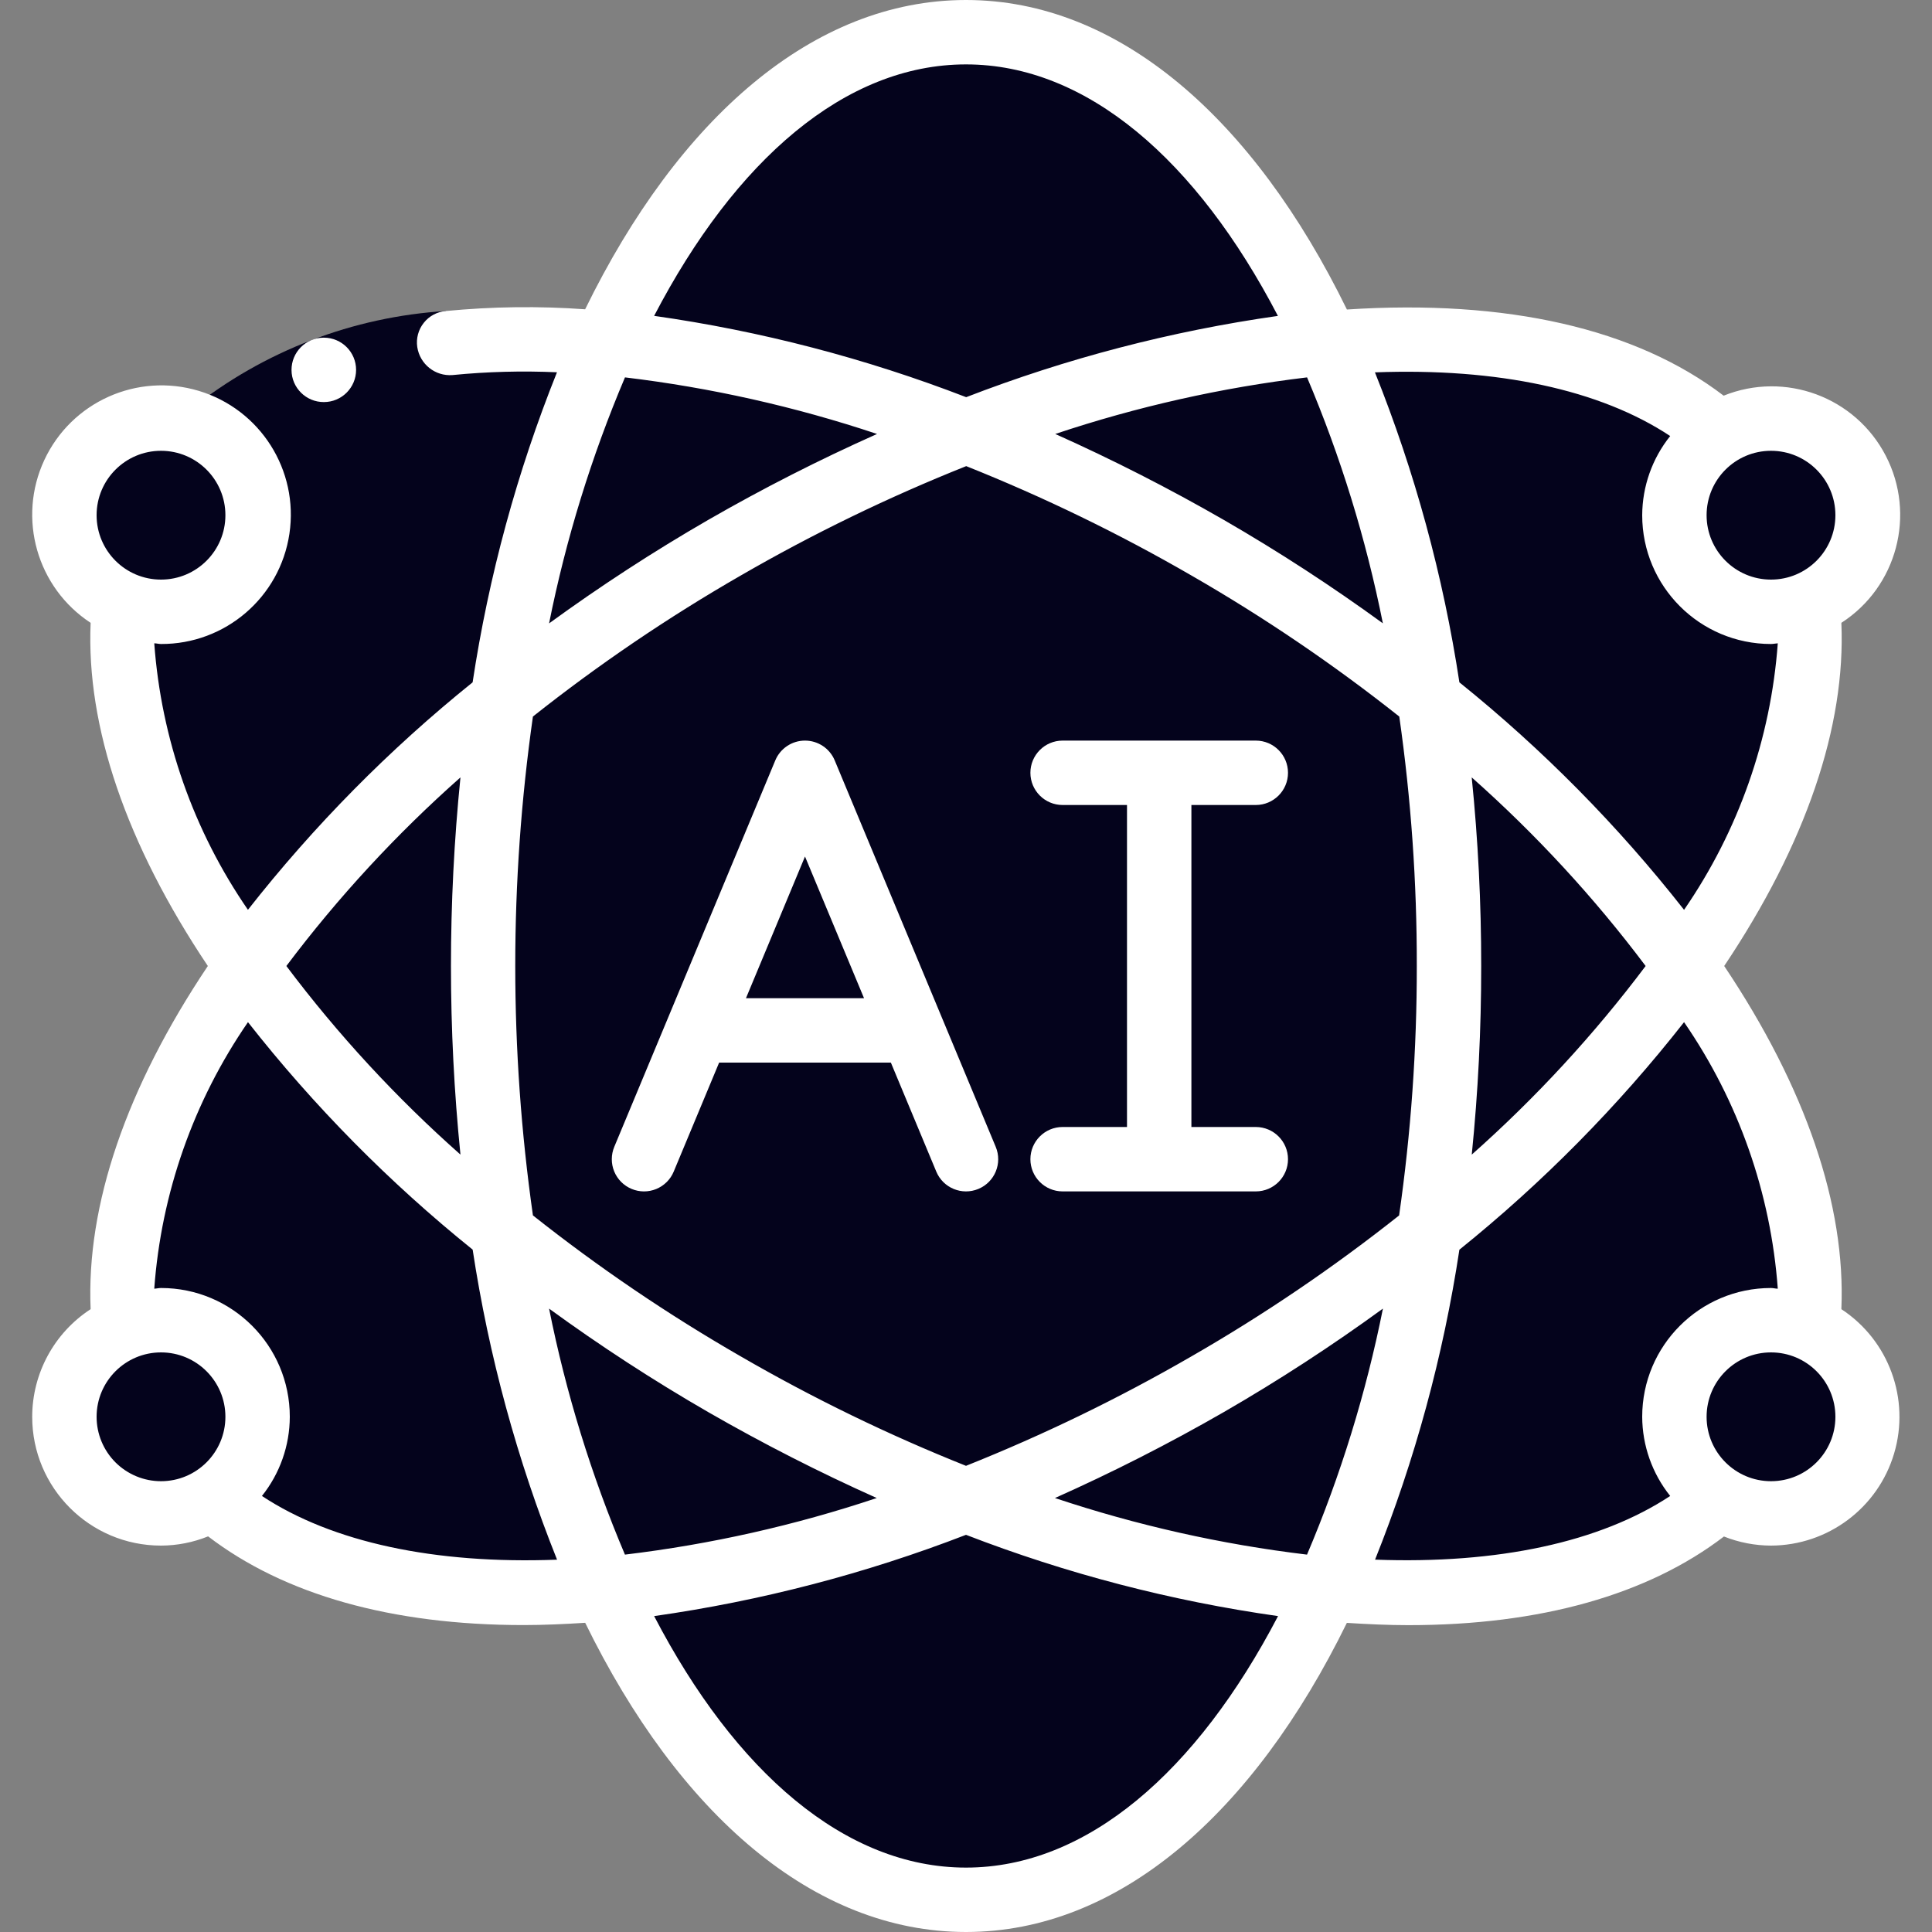 <?xml version="1.0" encoding="UTF-8"?> <svg xmlns="http://www.w3.org/2000/svg" width="45" height="45" viewBox="0 0 45 45" fill="none"><rect x="0" y="0" width="45" height="45" fill="#808080" stroke="none"/><g clip-path="url(#clip0_135_128901)"><path d="M22.5 44.25C28.713 44.25 33.75 34.512 33.75 22.5C33.75 10.488 28.713 0.75 22.5 0.75C16.287 0.75 11.25 10.488 11.25 22.5C11.25 34.512 16.287 44.25 22.5 44.25Z" fill="#04031C"></path><path fill-rule="evenodd" clip-rule="evenodd" d="M22.5 0.75C22.122 0.75 21.746 0.787 21.375 0.859C27.06 1.95 31.5 11.222 31.5 22.5C31.5 33.778 27.06 43.05 21.375 44.141C21.746 44.213 22.122 44.25 22.5 44.25C28.713 44.25 33.75 34.512 33.75 22.5C33.75 10.488 28.713 0.75 22.5 0.75Z" fill="#04031C"></path><path fill-rule="evenodd" clip-rule="evenodd" d="M42.12 30.93C42.39 28.424 41.347 25.47 39.262 22.5C37.566 20.156 35.552 18.061 33.277 16.274C31.654 14.97 29.931 13.794 28.125 12.757C26.324 11.713 24.446 10.807 22.507 10.05H22.5C19.817 8.977 16.997 8.283 14.122 7.987C10.23 7.642 6.952 8.325 4.942 10.087L2.88 14.069C2.61 16.575 3.652 19.529 5.737 22.5C7.433 24.843 9.448 26.938 11.722 28.724C13.346 30.029 15.069 31.205 16.875 32.242C18.676 33.286 20.554 34.191 22.492 34.95H22.5C25.183 36.022 28.003 36.717 30.877 37.012C34.77 37.357 38.047 36.675 40.057 34.912L42.12 30.93Z" fill="#04031C"></path><path fill-rule="evenodd" clip-rule="evenodd" d="M39.263 22.5C37.567 20.157 35.552 18.062 33.278 16.275C31.654 14.971 29.931 13.795 28.125 12.758C26.324 11.713 24.446 10.808 22.508 10.05H22.5C19.817 8.978 16.997 8.283 14.123 7.988C13.114 7.897 12.101 7.882 11.09 7.944C11.351 7.957 11.606 7.965 11.873 7.988C14.747 8.283 17.567 8.978 20.25 10.05H20.258C22.196 10.808 24.074 11.713 25.875 12.758C27.681 13.795 29.404 14.971 31.028 16.275C33.302 18.062 35.317 20.157 37.013 22.5C39.098 25.47 40.14 28.425 39.87 30.93L37.808 34.913C36.347 36.194 34.208 36.897 31.658 37.057C35.203 37.248 38.183 36.555 40.058 34.913L42.12 30.93C42.39 28.425 41.348 25.47 39.263 22.5Z" fill="#04031C"></path><path fill-rule="evenodd" clip-rule="evenodd" d="M42.12 14.069C42.39 16.575 41.347 19.529 39.262 22.5C37.566 24.843 35.552 26.938 33.277 28.724C31.654 30.029 29.931 31.205 28.125 32.242C26.322 33.286 24.441 34.192 22.5 34.95H22.492C19.811 36.022 16.994 36.716 14.122 37.012C10.23 37.357 6.952 36.675 4.942 34.912L2.88 30.93C2.61 28.424 3.652 25.47 5.737 22.5C7.433 20.156 9.448 18.061 11.722 16.274C13.346 14.97 15.069 13.794 16.875 12.757C18.678 11.713 20.559 10.807 22.5 10.05H22.507C25.188 8.978 28.005 8.283 30.877 7.987C34.77 7.642 38.047 8.325 40.057 10.087L42.12 14.069Z" fill="#04031C"></path><path fill-rule="evenodd" clip-rule="evenodd" d="M42.12 14.07L40.058 10.087C38.183 8.445 35.204 7.752 31.658 7.943C34.208 8.103 36.344 8.806 37.808 10.087L39.87 14.07C40.14 16.575 39.098 19.53 37.013 22.5C35.317 24.843 33.302 26.938 31.028 28.725C29.404 30.029 27.681 31.205 25.875 32.242C24.072 33.286 22.191 34.192 20.25 34.95H20.243C17.562 36.022 14.745 36.716 11.873 37.012C11.606 37.035 11.348 37.043 11.09 37.056C12.101 37.118 13.114 37.103 14.123 37.012C16.995 36.716 19.812 36.022 22.493 34.95H22.5C24.441 34.192 26.322 33.286 28.125 32.242C29.931 31.205 31.654 30.029 33.278 28.725C35.552 26.938 37.567 24.843 39.263 22.5C41.348 19.53 42.39 16.575 42.12 14.07Z" fill="#04031C"></path><path d="M3.75 14.25C4.993 14.25 6 13.243 6 12C6 10.757 4.993 9.75 3.75 9.75C2.507 9.75 1.5 10.757 1.5 12C1.5 13.243 2.507 14.25 3.75 14.25Z" fill="#04031C"></path><path d="M41.25 35.25C42.493 35.25 43.5 34.243 43.5 33C43.5 31.757 42.493 30.75 41.25 30.75C40.007 30.75 39 31.757 39 33C39 34.243 40.007 35.25 41.25 35.25Z" fill="#04031C"></path><path d="M3.75 35.25C4.993 35.25 6 34.243 6 33C6 31.757 4.993 30.75 3.75 30.75C2.507 30.75 1.5 31.757 1.5 33C1.5 34.243 2.507 35.25 3.75 35.25Z" fill="#04031C"></path><path d="M41.25 14.25C42.493 14.25 43.5 13.243 43.5 12C43.5 10.757 42.493 9.75 41.25 9.75C40.007 9.75 39 10.757 39 12C39 13.243 40.007 14.25 41.25 14.25Z" fill="#04031C"></path><path fill-rule="evenodd" clip-rule="evenodd" d="M33.75 22.501C33.75 23.866 33.682 25.201 33.562 26.498C33.487 27.256 33.398 27.998 33.278 28.726C32.46 29.386 31.598 30.023 30.69 30.638C29.872 31.193 29.017 31.733 28.125 32.243C26.322 33.288 24.441 34.193 22.5 34.951H22.492C22.125 34.808 21.75 34.658 21.375 34.493C19.831 33.836 18.328 33.084 16.875 32.243C15.069 31.206 13.346 30.03 11.723 28.726C11.092 24.6 11.092 20.402 11.723 16.276C13.346 14.971 15.069 13.795 16.875 12.758C18.33 11.917 19.836 11.166 21.383 10.508C21.758 10.343 22.133 10.193 22.5 10.051H22.508C24.446 10.809 26.324 11.714 28.125 12.758C29.017 13.268 29.872 13.808 30.69 14.363C31.598 14.978 32.46 15.616 33.278 16.276C33.398 17.003 33.487 17.746 33.562 18.503C33.682 19.801 33.75 21.136 33.75 22.501Z" fill="#04031C"></path><path fill-rule="evenodd" clip-rule="evenodd" d="M33.562 18.503C33.487 17.746 33.397 17.003 33.277 16.276C32.46 15.616 31.597 14.978 30.69 14.363C29.872 13.808 29.017 13.268 28.125 12.758C26.324 11.714 24.446 10.809 22.507 10.051H22.5C22.132 10.193 21.757 10.343 21.382 10.508H21.376C22.92 11.167 24.423 11.919 25.876 12.758C26.769 13.268 27.624 13.808 28.441 14.363C29.349 14.978 30.211 15.616 31.029 16.276C31.149 17.003 31.239 17.746 31.314 18.503C31.434 19.801 31.501 21.136 31.501 22.501C31.501 23.866 31.434 25.201 31.314 26.498C31.239 27.256 31.149 27.998 31.029 28.726C30.211 29.386 29.349 30.023 28.441 30.638C27.624 31.193 26.769 31.733 25.876 32.243C24.421 33.084 22.917 33.835 21.371 34.493H21.376C21.751 34.658 22.126 34.808 22.494 34.951H22.5C24.441 34.193 26.322 33.288 28.125 32.243C29.017 31.733 29.872 31.193 30.69 30.638C31.597 30.023 32.46 29.386 33.277 28.726C33.397 27.998 33.487 27.256 33.562 26.498C33.682 25.201 33.75 23.866 33.75 22.501C33.75 21.136 33.682 19.801 33.562 18.503Z" fill="#04031C"></path><path fill-rule="evenodd" clip-rule="evenodd" d="M33.776 7.949C33.551 7.937 33.327 7.923 33.093 7.92C33.105 7.943 33.117 7.965 33.127 7.988C33.347 7.967 33.561 7.959 33.776 7.949Z" fill="#04031C"></path><path fill-rule="evenodd" clip-rule="evenodd" d="M33.127 37.012C33.117 37.035 33.105 37.057 33.094 37.08C33.326 37.076 33.552 37.063 33.778 37.051C33.562 37.039 33.349 37.031 33.127 37.012Z" fill="#04031C"></path><path fill-rule="evenodd" clip-rule="evenodd" d="M42.307 10.086L42.312 10.095C42.332 10.082 42.355 10.072 42.375 10.06C42.278 10.002 42.176 9.952 42.071 9.91C42.15 9.973 42.234 10.022 42.307 10.086Z" fill="#04031C"></path><path fill-rule="evenodd" clip-rule="evenodd" d="M42.307 34.911C42.233 34.975 42.148 35.027 42.071 35.089C42.176 35.047 42.278 34.996 42.375 34.939C42.355 34.927 42.332 34.917 42.312 34.904L42.307 34.911Z" fill="#04031C"></path><path fill-rule="evenodd" clip-rule="evenodd" d="M1.5 32.998C1.5 34.241 2.507 35.248 3.75 35.248C4.146 35.246 4.534 35.138 4.875 34.936C4.135 34.511 3.7 33.702 3.754 32.85C3.809 31.998 4.342 31.251 5.13 30.923C4.861 28.423 5.904 25.466 7.987 22.498C5.904 19.529 4.861 16.577 5.13 14.073C4.342 13.745 3.809 12.998 3.754 12.146C3.7 11.294 4.135 10.485 4.875 10.06C4.534 9.858 4.146 9.75 3.75 9.748C2.678 9.748 1.755 10.504 1.543 11.554C1.332 12.605 1.891 13.659 2.88 14.073C2.611 16.577 3.654 19.529 5.737 22.498C3.654 25.466 2.611 28.423 2.88 30.923C2.044 31.273 1.5 32.091 1.5 32.998Z" fill="#04031C"></path><path fill-rule="evenodd" clip-rule="evenodd" d="M10.387 7.244L10.537 8.737C8.682 8.842 6.903 9.51 5.437 10.652L4.448 9.526C6.147 8.174 8.221 7.377 10.387 7.244Z" fill="#04031C"></path><path fill-rule="evenodd" clip-rule="evenodd" d="M7.544 9.365C7.13 9.367 6.792 9.033 6.79 8.619C6.788 8.205 7.122 7.867 7.536 7.865H7.544C7.958 7.865 8.294 8.201 8.294 8.615C8.294 9.029 7.958 9.365 7.544 9.365Z" fill="white"></path><path d="M14.711 27.692C14.895 27.769 15.101 27.77 15.285 27.694C15.469 27.618 15.616 27.473 15.692 27.289L16.75 24.75H20.75L21.808 27.289C21.967 27.671 22.407 27.852 22.789 27.692C23.171 27.533 23.352 27.094 23.192 26.711L19.442 17.711C19.326 17.432 19.053 17.25 18.75 17.25C18.447 17.25 18.174 17.432 18.058 17.711L14.308 26.711C14.231 26.895 14.231 27.102 14.306 27.285C14.382 27.47 14.528 27.616 14.711 27.692ZM18.75 19.95L20.125 23.25H17.375L18.75 19.95Z" fill="white"></path><path fill-rule="evenodd" clip-rule="evenodd" d="M24.75 26.25C24.336 26.25 24 26.586 24 27C24 27.414 24.336 27.75 24.75 27.75H29.25C29.664 27.75 30 27.414 30 27C30 26.586 29.664 26.25 29.25 26.25H27.75V18.75H29.25C29.664 18.75 30 18.414 30 18C30 17.586 29.664 17.25 29.25 17.25H24.75C24.336 17.25 24 17.586 24 18C24 18.414 24.336 18.75 24.75 18.75H26.25V26.25H24.75Z" fill="white"></path><path d="M0.75 33C0.75 34.657 2.093 36 3.75 36C4.126 35.999 4.498 35.926 4.847 35.785C6.62 37.143 9.122 37.851 12.197 37.851C12.66 37.851 13.142 37.829 13.63 37.798C15.808 42.248 18.95 45 22.5 45C26.05 45 29.192 42.248 31.371 37.8C31.86 37.831 32.341 37.853 32.804 37.853C35.879 37.853 38.381 37.145 40.154 35.788C40.503 35.927 40.875 35.999 41.25 36C42.574 35.996 43.739 35.125 44.117 33.856C44.495 32.587 43.996 31.22 42.889 30.493C42.994 28.078 42.06 25.337 40.16 22.5C42.06 19.663 42.994 16.923 42.889 14.507C44.185 13.671 44.633 11.985 43.923 10.615C43.214 9.245 41.578 8.639 40.147 9.216C38.109 7.657 35.1 6.966 31.372 7.209C29.195 2.755 26.051 0 22.5 0C18.949 0 15.807 2.752 13.629 7.204C12.549 7.126 11.465 7.14 10.388 7.244C10.185 7.26 9.997 7.359 9.871 7.519C9.744 7.678 9.689 7.883 9.719 8.084C9.78 8.483 10.137 8.767 10.539 8.736C11.348 8.656 12.161 8.635 12.973 8.671C12.042 10.995 11.383 13.418 11.008 15.893C9.068 17.454 7.313 19.232 5.775 21.191C4.508 19.353 3.755 17.211 3.593 14.984C3.646 14.984 3.696 15 3.75 15C5.247 15.006 6.521 13.912 6.741 12.432C6.962 10.952 6.063 9.535 4.63 9.104C3.197 8.673 1.664 9.359 1.032 10.716C0.4 12.072 0.86 13.687 2.111 14.507C2.006 16.922 2.94 19.662 4.841 22.5C2.94 25.337 2.006 28.078 2.111 30.493C1.263 31.045 0.751 31.988 0.75 33ZM3.75 10.5C4.579 10.5 5.25 11.172 5.25 12C5.25 12.828 4.579 13.5 3.75 13.5C2.922 13.5 2.25 12.828 2.25 12C2.25 11.172 2.922 10.5 3.75 10.5ZM2.25 33C2.25 32.172 2.922 31.5 3.75 31.5C4.579 31.5 5.25 32.172 5.25 33C5.25 33.828 4.579 34.5 3.75 34.5C3.352 34.5 2.971 34.342 2.689 34.061C2.408 33.779 2.25 33.398 2.25 33ZM14.557 8.79C16.553 9.029 18.521 9.471 20.428 10.108C19.085 10.707 17.774 11.374 16.5 12.107C15.221 12.845 13.983 13.651 12.789 14.52C13.182 12.555 13.775 10.635 14.557 8.79ZM12.412 16.69C13.941 15.478 15.559 14.38 17.25 13.407C18.938 12.431 20.694 11.579 22.505 10.857C24.314 11.579 26.069 12.431 27.755 13.407C29.446 14.38 31.063 15.478 32.592 16.69C32.867 18.614 33.003 20.556 33 22.5C33.002 24.444 32.864 26.386 32.588 28.31C31.059 29.522 29.442 30.62 27.75 31.593C26.064 32.568 24.309 33.42 22.5 34.142C20.691 33.42 18.936 32.567 17.25 31.591C15.559 30.618 13.942 29.521 12.413 28.309C11.864 24.455 11.864 20.542 12.413 16.688L12.412 16.69ZM32.212 14.52C31.018 13.651 29.779 12.845 28.5 12.107C27.228 11.375 25.919 10.708 24.579 10.108C26.484 9.471 28.45 9.029 30.444 8.79C31.226 10.635 31.818 12.555 32.21 14.52H32.212ZM30.443 36.21C28.447 35.971 26.48 35.529 24.572 34.892C25.915 34.293 27.226 33.626 28.5 32.893C29.779 32.155 31.018 31.349 32.211 30.48C31.818 32.445 31.226 34.365 30.443 36.21ZM34.279 18.107C35.773 19.432 37.131 20.903 38.33 22.5C37.131 24.096 35.774 25.568 34.28 26.893C34.428 25.433 34.501 23.967 34.5 22.5C34.501 21.033 34.427 19.567 34.279 18.107ZM16.5 32.893C17.773 33.625 19.081 34.292 20.421 34.892C18.516 35.529 16.551 35.971 14.556 36.21C13.774 34.365 13.182 32.445 12.789 30.48C13.982 31.349 15.221 32.155 16.5 32.893ZM22.5 43.5C19.683 43.5 17.123 41.266 15.236 37.642C17.721 37.289 20.159 36.654 22.5 35.749C24.843 36.655 27.281 37.29 29.768 37.642C27.876 41.266 25.317 43.5 22.5 43.5ZM41.25 34.5C40.422 34.5 39.75 33.828 39.75 33C39.75 32.172 40.422 31.5 41.25 31.5C42.079 31.5 42.75 32.172 42.75 33C42.75 33.828 42.079 34.5 41.25 34.5ZM41.408 30.016C41.354 30.016 41.304 30 41.25 30C39.593 30 38.25 31.343 38.25 33C38.253 33.671 38.483 34.321 38.902 34.844C37.268 35.922 34.884 36.434 32.028 36.327C32.958 34.004 33.617 31.581 33.992 29.108C35.932 27.546 37.688 25.767 39.225 23.808C40.492 25.646 41.245 27.789 41.408 30.016ZM42.75 12C42.75 12.828 42.079 13.5 41.25 13.5C40.422 13.5 39.75 12.828 39.75 12C39.75 11.172 40.422 10.5 41.25 10.5C42.079 10.5 42.75 11.172 42.75 12ZM38.902 10.156C38.483 10.679 38.253 11.329 38.25 12C38.25 13.657 39.593 15 41.25 15C41.304 15 41.354 14.987 41.408 14.984C41.245 17.211 40.492 19.354 39.225 21.192C37.688 19.233 35.932 17.454 33.992 15.893C33.616 13.418 32.956 10.996 32.025 8.673C34.883 8.565 37.269 9.075 38.902 10.156ZM22.5 1.5C25.317 1.5 27.877 3.734 29.765 7.358C27.28 7.711 24.844 8.346 22.504 9.251C20.161 8.346 17.723 7.71 15.236 7.357C17.124 3.734 19.683 1.5 22.5 1.5ZM10.725 18.107C10.43 21.028 10.43 23.972 10.725 26.893C9.229 25.569 7.87 24.097 6.67 22.5C7.871 20.903 9.229 19.431 10.725 18.107ZM5.775 23.807C7.313 25.766 9.069 27.544 11.009 29.106C11.385 31.581 12.045 34.004 12.975 36.328C10.121 36.436 7.735 35.922 6.101 34.844C6.52 34.32 6.748 33.67 6.75 33C6.75 31.343 5.407 30 3.75 30C3.696 30 3.646 30.014 3.593 30.016C3.755 27.79 4.509 25.647 5.775 23.809V23.807Z" fill="white"></path></g><defs><clipPath id="clip0_135_128901"><rect width="45" height="45" fill="white"></rect></clipPath></defs></svg> 